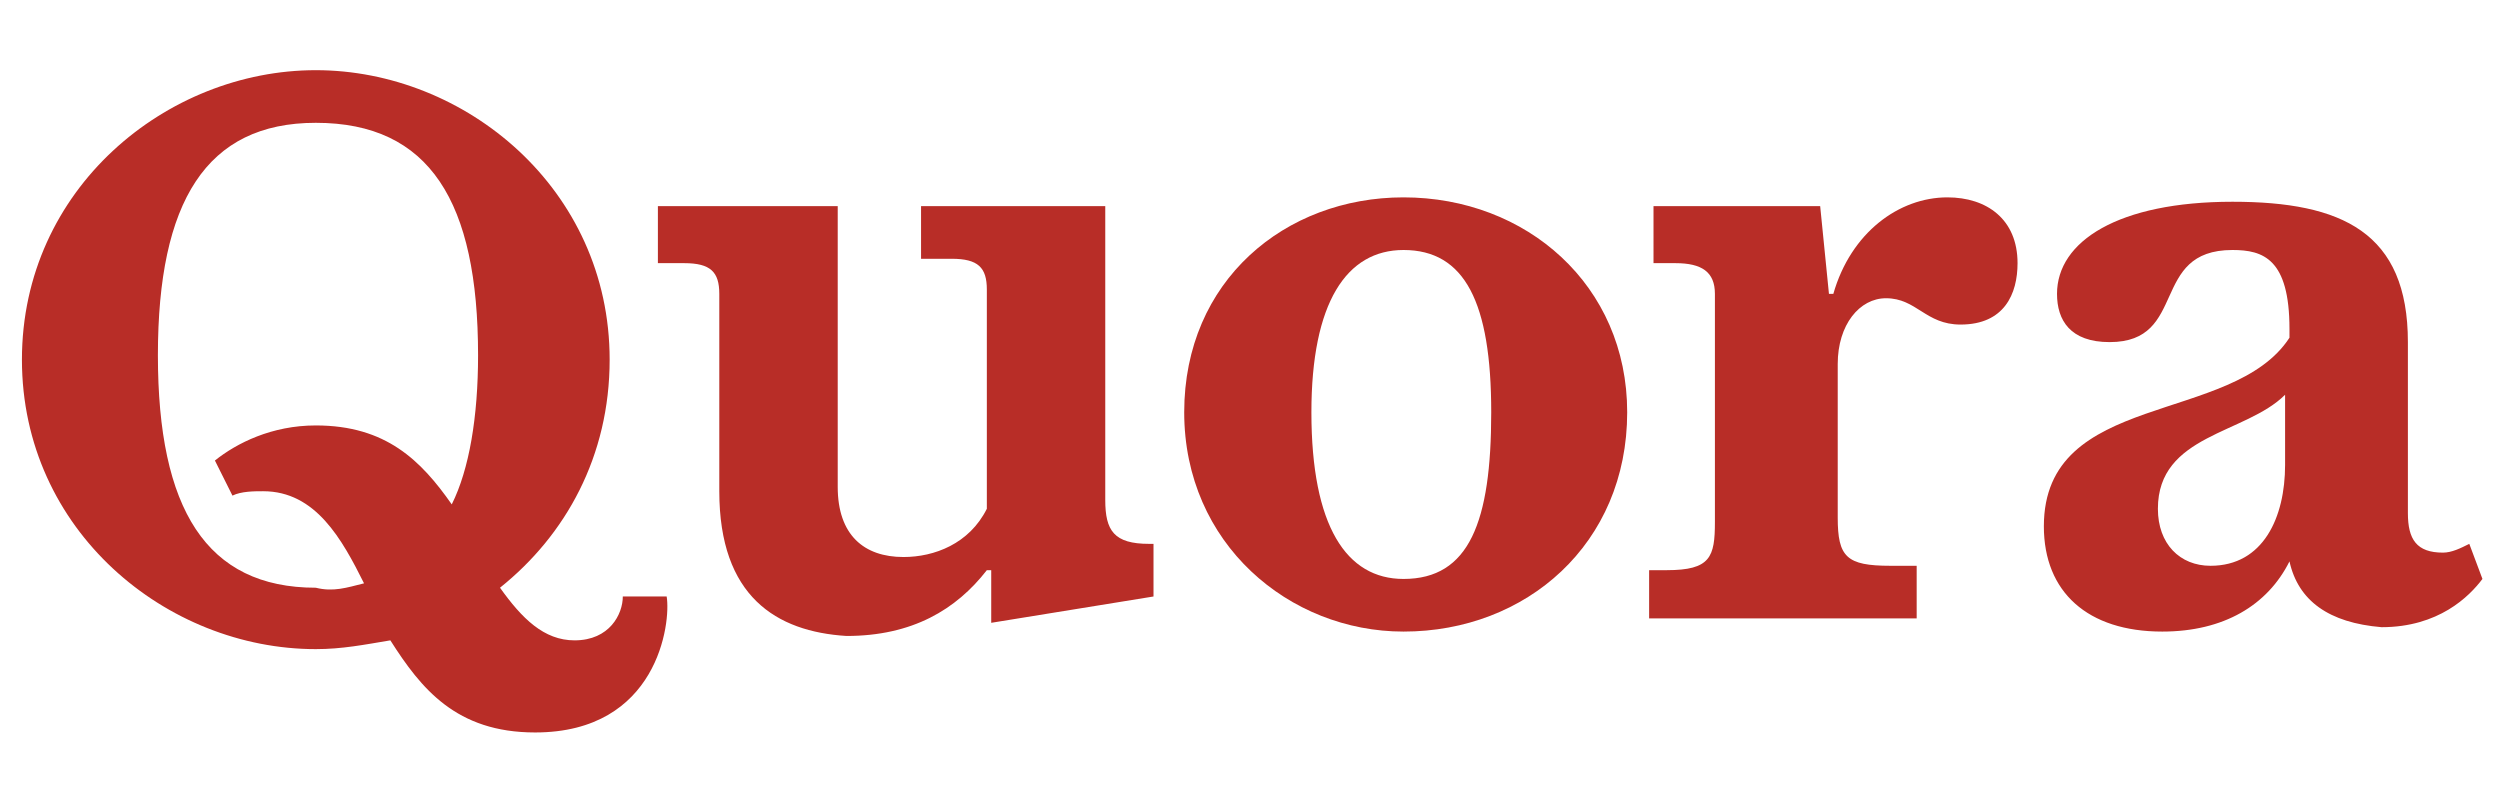 <?xml version="1.0" encoding="utf-8"?>
<!-- Generator: Adobe Illustrator 23.0.4, SVG Export Plug-In . SVG Version: 6.00 Build 0)  -->
<svg version="1.1" id="Layer_1" xmlns="http://www.w3.org/2000/svg" xmlns:xlink="http://www.w3.org/1999/xlink" x="0px" y="0px"
	 width="570" height="180" viewBox="0 0 57 18" style="enable-background:new 0 0 57 18;" xml:space="preserve">
<style type="text/css">
	.st0{fill:none;}
	.st1{fill:#B82D27;}
</style>
<rect class="st0" width="57" height="18"/>
<rect class="st0" width="57" height="18"/>
<g>
	<path class="st1" d="M8.3,13.3c-0.5-1-1.1-2.1-2.3-2.1c-0.2,0-0.5,0-0.7,0.1l-0.4-0.8c0.5-0.4,1.3-0.8,2.3-0.8
		c1.6,0,2.4,0.8,3.1,1.8c0.4-0.8,0.6-2,0.6-3.4c0-3.5-1.1-5.3-3.7-5.3c-2.5,0-3.6,1.8-3.6,5.3c0,3.5,1.1,5.3,3.6,5.3
		C7.6,13.5,7.9,13.4,8.3,13.3z M8.9,14.6c-0.6,0.1-1.1,0.2-1.7,0.2c-3.4,0-6.7-2.7-6.7-6.6c0-3.9,3.3-6.6,6.7-6.6
		c3.4,0,6.7,2.7,6.7,6.6c0,2.2-1,4-2.5,5.2c0.5,0.7,1,1.2,1.7,1.2c0.8,0,1.1-0.6,1.1-1h1c0.1,0.6-0.2,3.1-3,3.1
		C10.4,16.7,9.6,15.7,8.9,14.6z"/>
	<path class="st1" d="M16.4,11.2V6.7c0-0.5-0.2-0.7-0.8-0.7H15V4.7h4.1v6.4c0,1.1,0.6,1.6,1.5,1.6c0.7,0,1.5-0.3,1.9-1.1v-5
		c0-0.5-0.2-0.7-0.8-0.7H21V4.7h4.2v6.7c0,0.7,0.2,1,1,1h0.1v1.2l-3.7,0.6V13h-0.1c-0.7,0.9-1.7,1.5-3.2,1.5
		C17.7,14.4,16.4,13.6,16.4,11.2z"/>
	<path class="st1" d="M32,13.2c1.5,0,2-1.3,2-3.8c0-2.5-0.6-3.7-2-3.7c-1.3,0-2.1,1.2-2.1,3.7C29.9,12,30.7,13.2,32,13.2z M32,14.4
		c-2.6,0-5-2-5-5c0-3,2.3-4.9,5-4.9c2.8,0,5.1,2,5.1,4.9C37.1,12.4,34.8,14.4,32,14.4z"/>
	<path class="st1" d="M37.6,14.2V13H38c1,0,1.1-0.3,1.1-1.1V6.7c0-0.5-0.3-0.7-0.9-0.7h-0.5V4.7h3.8l0.2,2h0.1
		c0.4-1.4,1.5-2.2,2.6-2.2c0.9,0,1.6,0.5,1.6,1.5c0,0.7-0.3,1.4-1.3,1.4c-0.8,0-1-0.6-1.7-0.6c-0.6,0-1.1,0.6-1.1,1.5v3.5
		c0,0.9,0.2,1.1,1.2,1.1h0.6v1.2H37.6z"/>
	<path class="st1" d="M50.4,12.9c1.2,0,1.7-1.1,1.7-2.3V9c-0.9,0.9-2.9,0.9-2.9,2.6C49.2,12.4,49.7,12.9,50.4,12.9z M52.2,12.8
		c-0.5,1-1.5,1.6-2.9,1.6c-1.7,0-2.7-0.9-2.7-2.4c0-3.1,4.3-2.3,5.6-4.3V7.5c0-1.6-0.6-1.8-1.3-1.8c-1.9,0-1,2.1-2.8,2.1
		c-0.9,0-1.2-0.5-1.2-1.1c0-1.2,1.4-2.1,4-2.1c2.5,0,4,0.7,4,3.2v3.9c0,0.6,0.2,0.9,0.8,0.9c0.2,0,0.4-0.1,0.6-0.2l0.3,0.8
		c-0.3,0.4-1,1.1-2.3,1.1C53.1,14.2,52.4,13.7,52.2,12.8L52.2,12.8z"/>
</g>
</svg>
